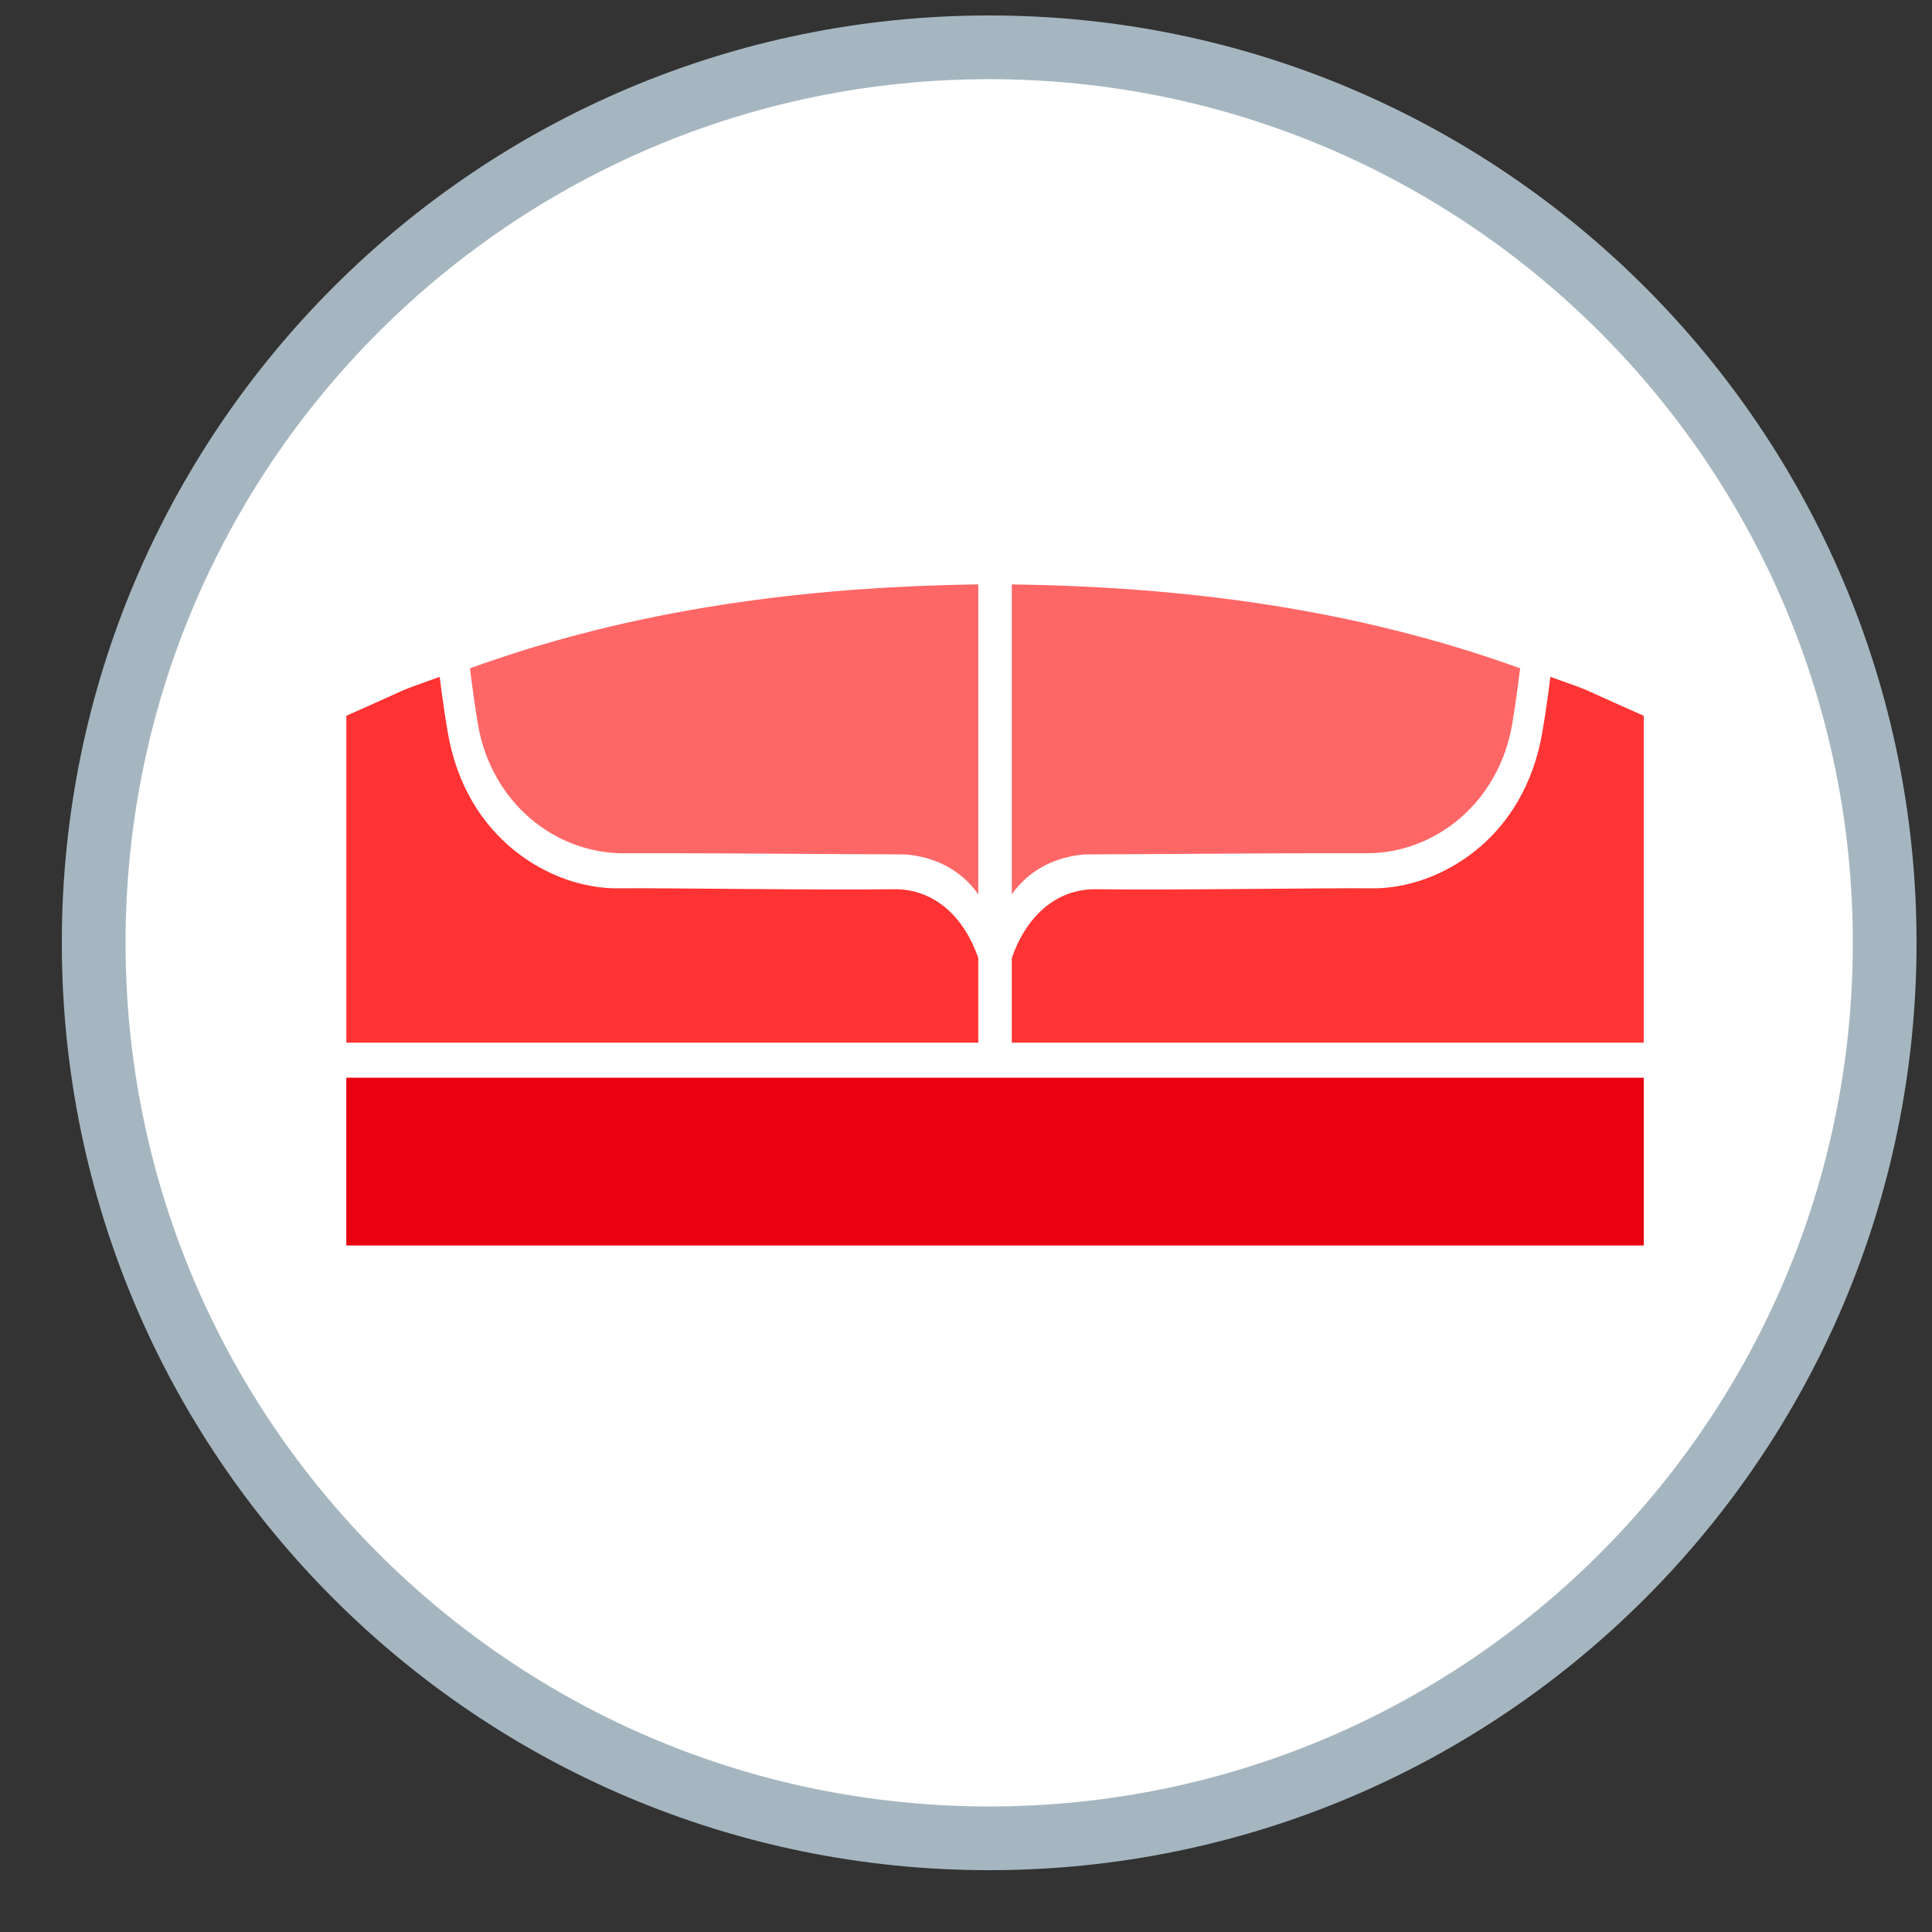 <?xml version="1.0" encoding="UTF-8"?>
<!DOCTYPE svg PUBLIC "-//W3C//DTD SVG 1.1//EN" "http://www.w3.org/Graphics/SVG/1.1/DTD/svg11.dtd">
<svg version="1.1" xmlns="http://www.w3.org/2000/svg" xmlns:xlink="http://www.w3.org/1999/xlink" x="0" y="0" width="110" height="110" viewBox="0, 0, 125, 125">
    <rect x="0" y="0" width="125" height="125" fill="#333333" stroke="none"/>
    <path d="M64,118.939 C32.001,118.939 6.061,92.999 6.061,61 C6.061,29.001 32.001,3.061 64,3.061 C95.999,3.061 121.939,29.001 121.939,61 C121.939,92.999 95.999,118.939 64,118.939 z" fill="#FFFFFF"/>
    <path d="M64,1 C97.137,1 124,27.863 124,61 C124,94.137 97.137,121 64,121 C30.863,121 4,94.137 4,61 C4,27.863 30.863,1 64,1 z M64,5.123 C33.14,5.123 8.123,30.14 8.123,61 C8.123,91.86 33.14,116.877 64,116.877 C94.86,116.877 119.877,91.86 119.877,61 C119.877,30.14 94.86,5.123 64,5.123 z" fill="#A6B6C0"/>
    <path d="M106.351,69.728 L106.351,80.582 L22.407,80.582 L22.407,69.728 L106.351,69.728 z" fill="#E90011"/>
    <path d="M28.447,43.79 C28.496,44.165 28.545,44.54 28.594,44.915 C28.726,45.886 28.857,46.747 28.985,47.47 C29.559,50.718 31.118,53.316 33.356,55.086 C35.319,56.638 37.727,57.501 40.031,57.475 C43.118,57.44 53.376,57.606 57.798,57.532 C60.496,57.487 62.401,59.389 63.295,61.982 L63.295,67.459 L22.407,67.459 L22.407,46.311 C27.247,44.176 25.222,44.954 28.447,43.79 z" fill="#FF3333"/>
    <path d="M63.294,37.811 L63.294,57.86 C62.102,56.179 60.364,55.434 58.605,55.282 C46.875,55.206 44.398,55.205 41.429,55.206 C40.746,55.206 40.501,55.206 40.334,55.206 C35.894,55.206 31.807,51.931 30.93,46.907 C30.812,46.23 30.689,45.408 30.564,44.475 L30.406,43.239 C41.151,39.354 52.251,37.962 63.294,37.811 z" fill="#FF6767"/>
    <path d="M100.311,43.79 C100.262,44.165 100.213,44.54 100.164,44.915 C100.032,45.886 99.901,46.747 99.773,47.47 C99.199,50.718 97.64,53.316 95.402,55.086 C93.439,56.638 91.031,57.501 88.727,57.475 C85.64,57.44 75.382,57.606 70.961,57.532 C68.262,57.487 66.357,59.389 65.464,61.982 L65.464,67.459 L106.351,67.459 L106.351,46.311 C101.511,44.176 103.536,44.954 100.311,43.79 z" fill="#FF3434"/>
    <path d="M65.464,37.811 L65.464,57.86 C66.657,56.179 68.394,55.434 70.154,55.282 C81.883,55.206 84.36,55.205 87.329,55.206 C88.013,55.206 88.258,55.206 88.424,55.206 C92.865,55.206 96.951,51.931 97.828,46.907 C97.946,46.23 98.069,45.408 98.195,44.476 L98.353,43.239 C87.607,39.354 76.507,37.962 65.464,37.811 z" fill="#FF6767"/>
</svg>
